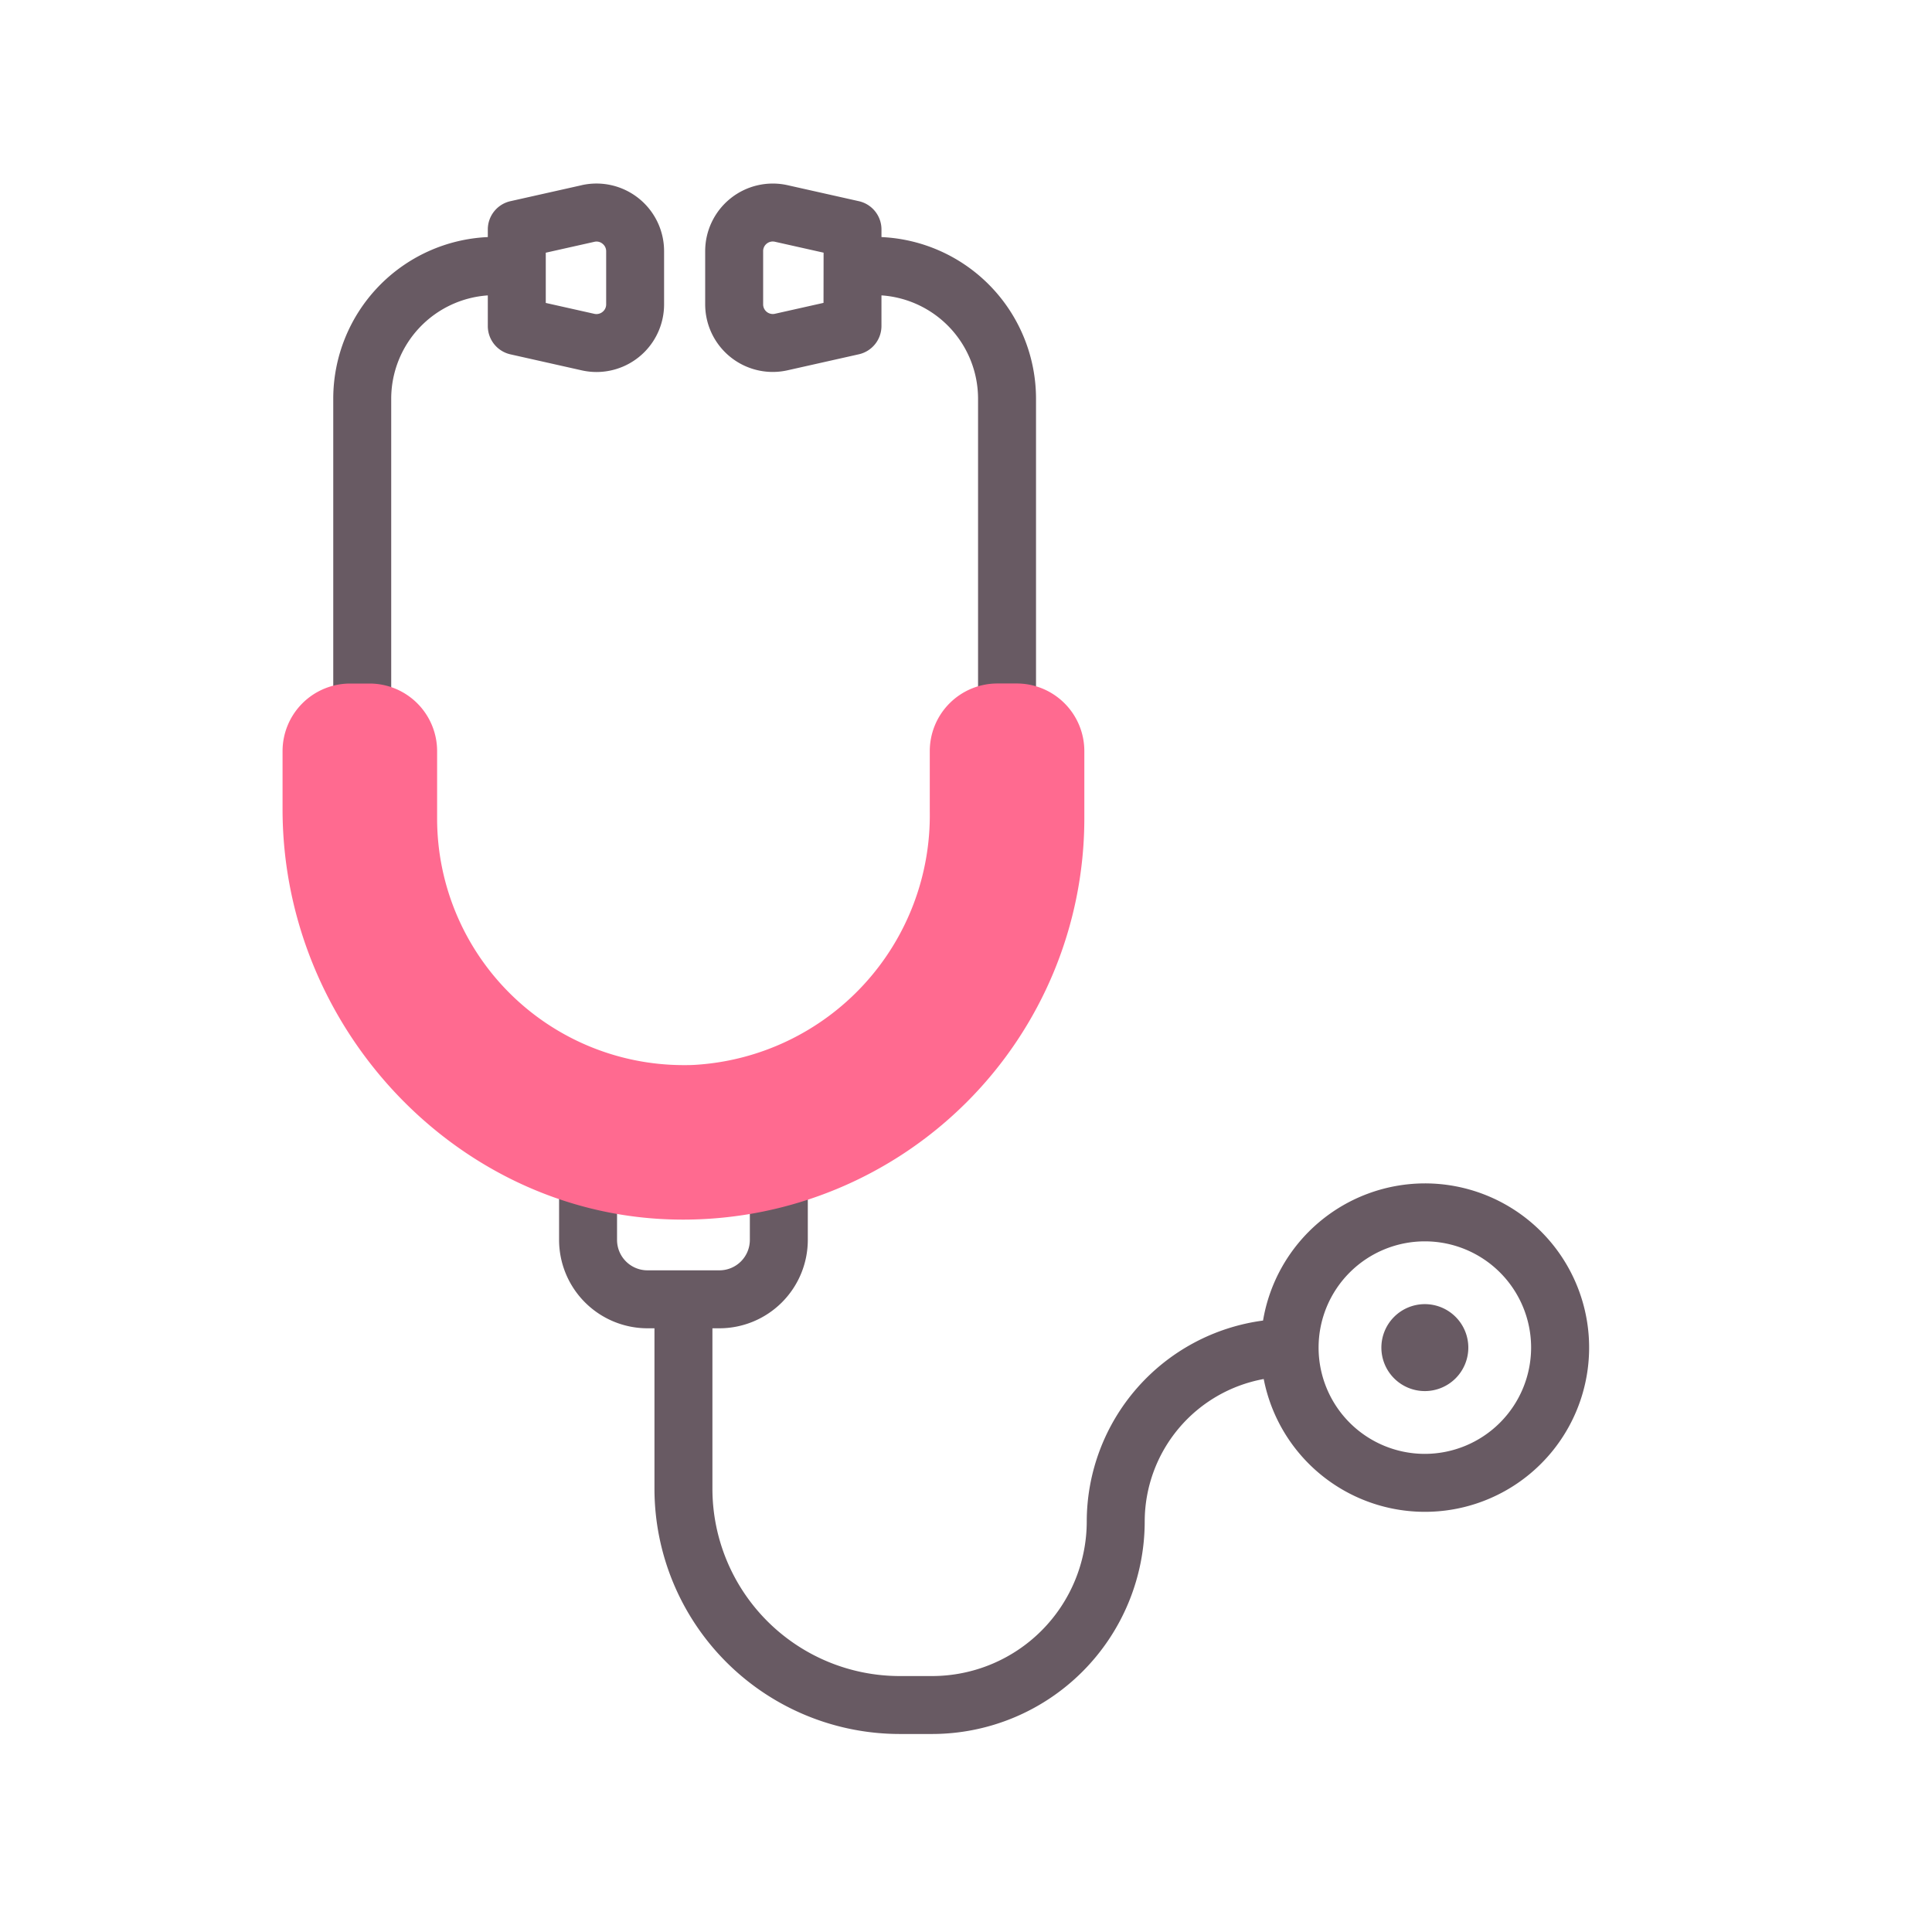 <svg xmlns="http://www.w3.org/2000/svg" id="Layer_1" data-name="Layer 1" viewBox="0 0 100 100"><defs><style>.cls-1{fill:#685a63;}.cls-2{fill:#ff6a90;}</style></defs><title>Stethoscope</title><path class="cls-1" d="M73.75,61.252a8.507,8.507,0,0,0-8.375,7.1,10.508,10.508,0,0,0-9.125,10.4,8.009,8.009,0,0,1-8,8H46.562a9.7,9.7,0,0,1-9.687-9.687V68.752h.364a4.579,4.579,0,0,0,4.573-4.573v-2.11a1.5,1.5,0,1,0-3,0v2.11a1.575,1.575,0,0,1-1.573,1.573H33.511a1.575,1.575,0,0,1-1.573-1.573V62a1.5,1.5,0,1,0-3,0v2.179a4.579,4.579,0,0,0,4.573,4.573h.364v8.312A12.7,12.7,0,0,0,46.562,89.751H48.25a11.012,11.012,0,0,0,11-11,7.507,7.507,0,0,1,6.16-7.373,8.5,8.5,0,1,0,8.34-10.126Zm0,14a5.5,5.5,0,1,1,5.5-5.5A5.507,5.507,0,0,1,73.75,75.252Zm2.25-5.5a2.25,2.25,0,1,1-2.25-2.25A2.25,2.25,0,0,1,76,69.752Z"></path><path class="cls-1" d="M30.108,9.586l-3.687.827a1.5,1.5,0,0,0-1.172,1.464v.394a8.378,8.378,0,0,0-8,8.356v15.25a1.5,1.5,0,0,0,3,0V20.627a5.365,5.365,0,0,1,5-5.337v1.587a1.5,1.5,0,0,0,1.171,1.464l3.687.828h0a3.527,3.527,0,0,0,.772.086,3.5,3.5,0,0,0,3.494-3.5V13a3.5,3.5,0,0,0-4.267-3.415Zm1.267,6.167a.492.492,0,0,1-.188.391.5.5,0,0,1-.423.1l-2.515-.564v-2.6l2.516-.564a.481.481,0,0,1,.422.1.492.492,0,0,1,.188.391Z"></path><path class="cls-1" d="M45.625,12.271v-.394a1.5,1.5,0,0,0-1.172-1.464l-3.686-.827A3.5,3.5,0,0,0,36.5,13v2.752a3.5,3.5,0,0,0,3.494,3.5,3.527,3.527,0,0,0,.772-.086h0l3.687-.828a1.5,1.5,0,0,0,1.171-1.464V15.289a5.365,5.365,0,0,1,5,5.337v15.25a1.5,1.5,0,1,0,3,0V20.627A8.378,8.378,0,0,0,45.625,12.271Zm-3,3.406-2.515.564a.5.5,0,0,1-.61-.488V13a.492.492,0,0,1,.187-.391A.5.5,0,0,1,40,12.5a.491.491,0,0,1,.114.014l2.515.564Z"></path><path class="cls-2" d="M35.385,63.127q-.4,0-.81-.015c-11-.416-19.95-9.94-19.95-21.232v-3a3.5,3.5,0,0,1,3.5-3.5h1a3.5,3.5,0,0,1,3.5,3.5v3.5a12.766,12.766,0,0,0,12.743,12.75c.215,0,.432,0,.648-.016A12.939,12.939,0,0,0,48.125,41.992V38.877a3.5,3.5,0,0,1,3.5-3.5h1a3.5,3.5,0,0,1,3.5,3.5v3.5a20.773,20.773,0,0,1-20.74,20.75Z"></path></svg>